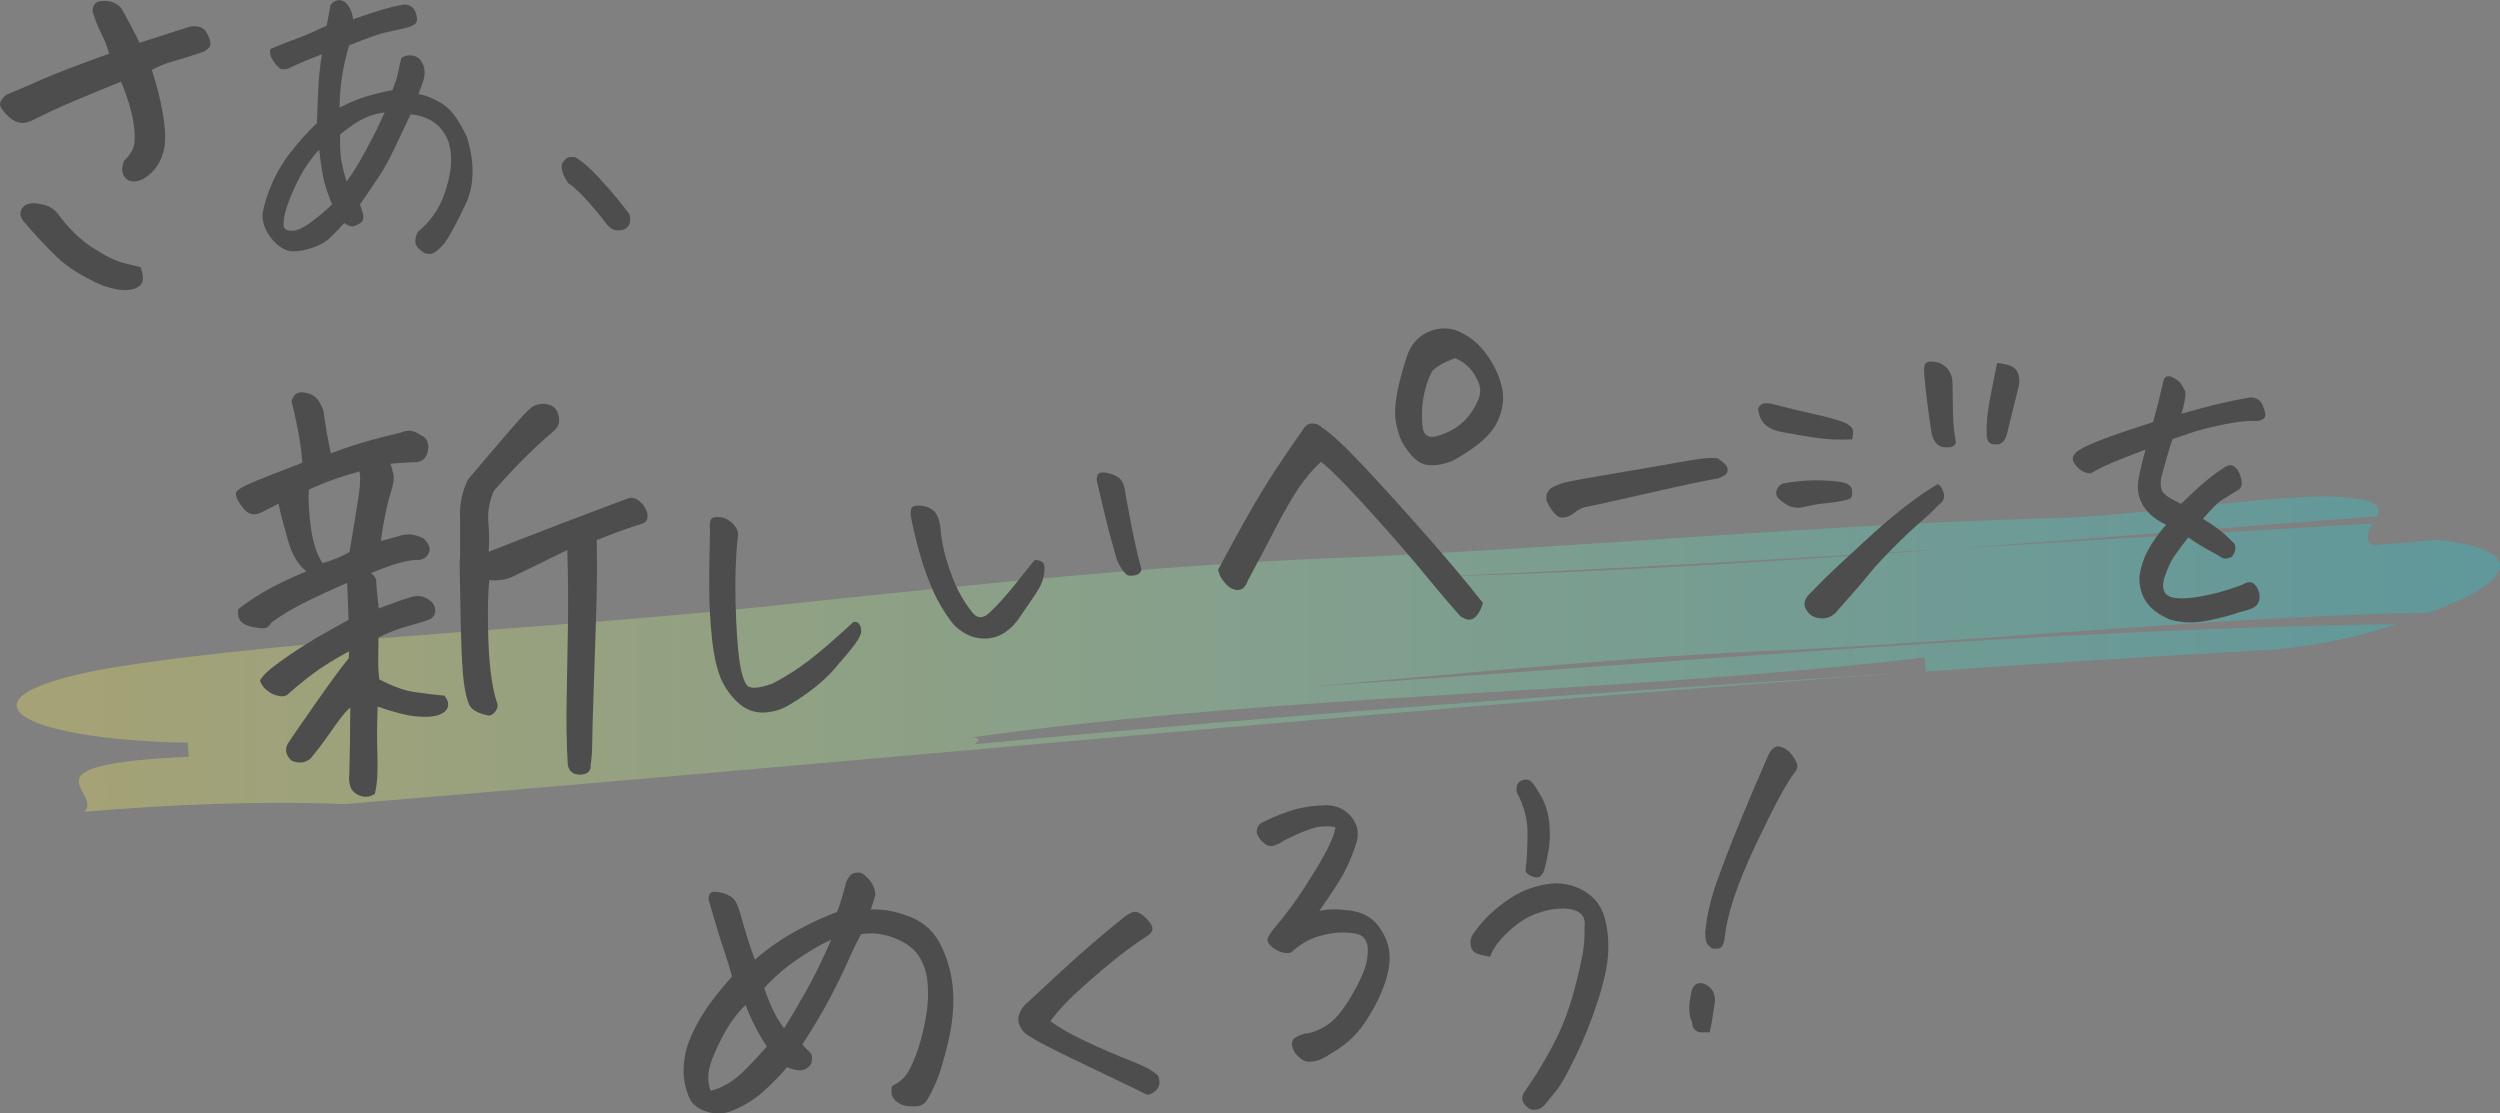 <?xml version="1.0" encoding="UTF-8"?><svg id="_レイヤー_2" xmlns="http://www.w3.org/2000/svg" xmlns:xlink="http://www.w3.org/1999/xlink" viewBox="0 0 553.18 246.38"><rect x="0" y="0" width="553.18" height="246.38" fill="#808080" stroke="none"/><defs><style>.cls-1{fill:url(#_新規グラデーションスウォッチ_1);}.cls-1,.cls-2{stroke-width:0px;}.cls-2{fill:#4d4d4d;}.cls-3{opacity:.3;}</style><linearGradient id="_新規グラデーションスウォッチ_1" x1="3.65" y1="144.73" x2="553.18" y2="144.73" gradientUnits="userSpaceOnUse"><stop offset="0" stop-color="#fff35a"/><stop offset=".26" stop-color="#c2ee84"/><stop offset=".49" stop-color="#8feaa8"/><stop offset="1" stop-color="#12cfda"/></linearGradient></defs><g id="_レイヤー_1-2"><g class="cls-3"><path class="cls-1" d="M537.3,135.6c-2.36.03-4.73.06-7.07.11-43.31,1.27-86.36,5.67-134.4,8.12-33.66,1.25-71.92,5.24-105.45,8.05,79.59-5.22,163.08-12.77,239.88-13.76-7.57,2.49-16.67,4.73-27.41,5.63-25.9,1.44-51.45,3.07-76.77,4.84-.06-.79-.19-2.33-.25-3.1-71.67,8.36-139.25,7.74-210.79,17.67,2.59.2,1.13.97.64,1.51-.18.02-.35.03-.51.05.16-.01.33-.03.51-.05-.44.48-.12.8,4.35.43-4.47.37-4.79.06-4.35-.43,70.63-6.68,136.8-11.47,207.52-15.88-109.74,7.73-215.3,18.1-327.66,27.52-4.78.4-14.37,1.2-19.16,1.61-19.35-.74-38.59.09-57.74,1.7,4.46-4.3-15.33-10.5,23.13-12.16-.06-.78-.19-2.34-.25-3.12-38.65-.69-53.92-10.41-15.84-16.75,42.86-6.73,100.6-8.43,153.16-14.41,38.27-3.99,76.53-7.99,114.97-9.64,52.89-2.07,110.31-7.67,163.26-8.97,19.23-.83,52.58-5.98,62.36-4.44,6.97.55,7.38,2.18,6.48,4.13-31.52,2.36-62.93,4.91-94.01,7.17-38.16,2.32-76.34,4.54-114.53,6.18,37.41-.98,75.71-3.35,114.53-6.18,31.04-1.88,62.09-3.83,93.14-5.59-1,1.69-1.96,3.44.06,4.82,0,0,9.58-.8,14.37-1.2,19.49,2.3,15.13,8.16,5.88,12.87-2.38,1-5.05,2.12-8.03,3.27Z"/></g><path class="cls-2" d="M26.79,18.06c-2.74,1.1-5.9,2.4-9.46,3.9-3.57,1.5-6.87,3.01-9.9,4.53-1.01.55-1.95.78-2.81.69-.87-.09-1.73-.51-2.59-1.26-.86-.75-1.48-1.5-1.88-2.26-.4-.76.02-1.65,1.25-2.68,3.18-1.33,5.92-2.51,8.21-3.54,2.29-1.03,7.14-2.89,14.56-5.58-.55-1.8-1.15-3.3-1.78-4.5-.63-1.2-1.27-2.79-1.9-4.78-.06-.72.15-1.33.63-1.84.24-.28.65-.45,1.24-.51.39-.03.85-.04,1.38-.02,1.34.21,2.38.75,3.11,1.61.54.94,1.19,2.12,1.94,3.54.75,1.42,1.45,2.79,2.09,4.12,1.99-.63,3.87-1.25,5.63-1.83,1.76-.58,3.55-1.15,5.35-1.71.64-.19,1.39-.19,2.23,0,.84.19,1.53.89,2.06,2.1.53,1.21.54,2.07.03,2.57-.52.51-1.1.86-1.74,1.04-2.69.9-4.81,1.56-6.36,1.99-1.55.43-3.05,1.04-4.49,1.83,1.26,3.85,2.14,7.47,2.63,10.86.49,3.39.42,5.97-.21,7.74-.57,1.77-1.45,3.2-2.65,4.29-1.19,1.09-2.33,1.69-3.41,1.78-1.08.09-1.91-.28-2.47-1.12-.57-.84-.59-1.98-.05-3.41,1.22-1.16,1.96-2.33,2.22-3.51.26-1.18.2-2.94-.17-5.28-.37-2.34-1.27-5.27-2.7-8.77ZM31.07,59.08c.69,1.85.74,3.14.14,3.85-.6.71-1.58,1.13-2.96,1.25-1.38.12-3.22-.21-5.53-1-4.32-1.87-7.69-3.96-10.11-6.29-2.42-2.33-4.91-5-7.48-8.01-.68-.93-.79-1.8-.33-2.6.46-.8,1.18-1.23,2.17-1.28.99-.05,2.02.09,3.11.42,1.08.33,2,.96,2.74,1.89,2.25,3.1,4.74,5.56,7.48,7.37,2.73,1.81,4.98,2.95,6.74,3.42,1.76.47,3.11.8,4.05.98Z"/><path class="cls-2" d="M76.19,49.32c-1.09,1.23-2.19,2.38-3.32,3.42-1.13,1.05-2.75,1.85-4.87,2.42-2.12.56-3.73.6-4.83.1-1.1-.5-2.05-1.22-2.83-2.15-.79-.93-1.37-1.89-1.76-2.86-.38-.97-.54-1.97-.47-3.01.31-1.98,1.02-4.21,2.1-6.69,1.08-2.48,2.49-4.83,4.23-7.04,1.73-2.21,3.62-4.3,5.68-6.27.09-2.07.18-4.42.28-7.06.1-2.64.37-5.36.83-8.17-1.84.7-3.16,1.23-3.97,1.57-.81.34-1.71.75-2.7,1.21-1.3.66-2.23.74-2.79.24-.56-.49-1.08-1.15-1.56-1.98-.48-.83-.59-1.58-.32-2.25,2.46-1.03,4.45-1.81,5.98-2.35s3.67-1.47,6.43-2.8c.3-1.54.57-3.06.82-4.55.49-.64,1.05-.99,1.7-1.04.16-.01.32-.03.48-.04.77.15,1.41.64,1.92,1.46.51.82.8,1.75.89,2.77,1.47-.51,3-1.02,4.59-1.54,1.58-.52,2.93-.91,4.05-1.17,1.06-.26,1.9-.42,2.52-.51.62-.08,1.2.06,1.75.42.55.36.93,1,1.15,1.94.22.93.1,1.58-.36,1.94s-1.24.68-2.36.94c-1.23.27-2.58.57-4.07.89-1.49.32-4.2,1.28-8.13,2.87-.71,2.4-1.23,4.68-1.56,6.85-.33,2.17-.52,4.48-.57,6.93,1.4-.72,2.89-1.38,4.47-1.98,1.58-.6,3.99-1.23,7.24-1.9.63-1.52,1.04-2.8,1.25-3.85.21-1.05.45-2.13.73-3.24.66-.49,1.43-.68,2.31-.57.88.11,1.55.49,2.01,1.13.46.64.73,1.33.79,2.09.12.75,0,1.66-.37,2.72-.37,1.06-.69,1.93-.95,2.61,1.59.24,3.35.96,5.27,2.14,1.92,1.19,3.75,3.69,5.5,7.5,1.69,5.71,1.59,10.59-.31,14.64-1.9,4.04-3.47,6.96-4.73,8.76-.79.88-1.48,1.53-2.07,1.93-.59.4-1.2.52-1.84.36-.64-.16-1.3-.63-2-1.41-.69-.78-.7-1.91-.01-3.38,2.68-2.24,4.58-4.86,5.7-7.87,1.12-3,1.69-5.68,1.7-8.04,0-2.36-.43-4.24-1.31-5.62-.77-1.4-1.84-2.47-3.21-3.22-1.37-.75-2.84-1.19-4.43-1.32-1.19,2.49-2.38,5-3.57,7.52-1.19,2.52-2.33,4.59-3.4,6.2-1.08,1.61-2.49,3.69-4.22,6.23l.68,2.14c.13.91-.03,1.54-.49,1.87-.46.34-.96.6-1.52.78-.55.18-1.27-.04-2.13-.67ZM70.62,33.13c-1.15,1.19-2.25,2.64-3.32,4.36-1.07,1.72-2.1,3.81-3.08,6.25-.98,2.45-1.47,4.32-1.46,5.62-.06.55.04.97.32,1.27s.84.44,1.71.42c.87-.02,2.02-.51,3.45-1.48,1.43-.97,3.18-2.41,5.24-4.32-.83-2.1-1.42-3.79-1.75-5.1-.33-1.3-.7-3.64-1.1-7.02ZM75.28,29.71c-.08,2.23-.01,4.03.19,5.4.2,1.37.6,3.05,1.22,5.06,1.31-1.74,2.76-4.09,4.35-7.05,1.59-2.96,2.95-5.71,4.08-8.25-1.5.19-2.95.58-4.33,1.19-1.38.61-3.22,1.83-5.5,3.66Z"/><path class="cls-2" d="M139.25,47.35c.3,1,.26,1.85-.14,2.54-.4.69-1.14,1.05-2.22,1.09-1.08.04-2.03-.5-2.83-1.62-.5-.72-1.64-2.11-3.42-4.18-1.78-2.07-3.42-3.63-4.93-4.7-.75-1.07-1.19-2.01-1.34-2.81-.15-.8-.12-1.35.1-1.64.22-.29.5-.61.85-.97.2-.18.49-.29.87-.32.32-.03.7,0,1.15.06,1.55.95,3.24,2.42,5.06,4.4,1.83,1.98,3.21,3.56,4.16,4.72.94,1.17,1.84,2.31,2.7,3.43Z"/><path class="cls-2" d="M84.21,119.73c.99-.29,2.28-.64,3.86-1.05,1.9-.71,3.8-.54,5.72.51,1.11,1.12,1.5,2.1,1.17,2.94-.43,1.25-1.39,1.85-2.88,1.77-1.35.05-3.04.4-5.08,1.05-1.31.45-2.95,1.07-4.91,1.85.8.67,1.19,1.28,1.17,1.82,0,.68.17,2.69.53,6.03,1.04-.43,1.99-.78,2.85-1.06,2.62-.97,4.33-1.53,5.12-1.66,1.07-.16,2.08.07,3.05.7s1.46,1.46,1.49,2.5c.02,1.05-.59,1.76-1.84,2.14-1.31.45-2.88.93-4.69,1.42-1.82.5-3.82,1.28-6.03,2.35,0,2.23-.02,3.99-.05,5.27-.02,1.29.06,2.63.25,4.03,2.9,1.5,5.4,2.42,7.49,2.74,2.09.32,4.39.61,6.92.86.76.95.99,1.82.69,2.63-.3.8-1.11,1.4-2.43,1.78-1.26.31-2.89.35-4.9.13-2.01-.23-4.73-.94-8.14-2.13-.17,3.53-.18,7.16-.06,10.9.12,3.74-.07,6.54-.58,8.41-1.09.7-2.19.83-3.31.39-1.12-.44-1.82-1.12-2.1-2.05-.28-.92-.36-1.79-.23-2.61.12-4.06.19-9,.22-14.82-.7.47-1.83,1.82-3.4,4.05-1.56,2.23-2.69,3.8-3.39,4.71-.7.91-1.38,1.76-2.06,2.56-1.27.99-2.67,1.11-4.22.37-1.18-1.18-1.46-2.37-.82-3.58.41-.71,2.4-3.62,5.98-8.73,3.57-5.11,6.09-8.54,7.56-10.29l.07-1.53c-1.87.98-3.85,2.15-5.93,3.51-2.08,1.36-4.62,3.36-7.63,5.99-.62.6-1.71.59-3.24-.02-.49-.23-.92-.49-1.29-.8-.8-.61-1.33-1.34-1.61-2.19.39-.98,1.93-2.43,4.64-4.36,2.7-1.92,5.24-3.58,7.62-4.97,2.38-1.39,4.83-2.77,7.34-4.14l-.31-8.18c-3.51,1.52-6.5,2.9-8.96,4.13-2.72,1.32-5.32,2.86-7.8,4.64-.41.71-.85,1.12-1.31,1.23-.46.11-1.33.05-2.6-.18-1.27-.23-2.2-.63-2.79-1.23-.59-.59-.81-1.5-.64-2.73,1.45-1.21,3.31-2.48,5.59-3.83,2.28-1.35,5.44-2.87,9.48-4.58-1.81-1.39-3.18-3.71-4.1-6.94-.93-3.23-1.62-5.9-2.07-8.03-.9.48-2.36,1.22-4.37,2.21-.79.21-1.49.18-2.08-.07-.6-.25-1.26-.92-2-2-.74-1.08-1.06-1.9-.97-2.45.09-.55.98-1.2,2.67-1.96,1.69-.76,5.71-2.36,12.05-4.8-.22-2.55-.58-5.07-1.07-7.56-.49-2.49-.93-4.49-1.34-6.01.25-.97.71-1.58,1.36-1.84.19-.08.39-.14.59-.15.6-.05,1.36.08,2.27.41,1.26.5,2.22,1.77,2.87,3.8.42,3.27.96,6.37,1.62,9.28,3.27-1.23,6.21-2.2,8.82-2.9,2.61-.7,4.84-1.27,6.69-1.7,1.43-.67,2.86-.49,4.3.54,1.54.61,2.06,1.92,1.56,3.92-.47,1.53-1.56,2.23-3.26,2.11-1.88.1-3.53.21-4.94.33.27.72.49,1.53.67,2.42.18.9-.06,2.37-.73,4.42-.67,2.05-1.36,5.48-2.09,10.27ZM71.36,124.6c2.18-.6,4.17-1.41,5.97-2.45.98-5.76,1.66-9.94,2.04-12.54.38-2.6.43-4.36.15-5.28-4.09,1.1-7.83,2.44-11.2,4.02-.13,2.38.03,5.22.49,8.52.46,3.3,1.31,5.88,2.55,7.73ZM132.03,119.5c.12,4.52.08,10.04-.12,16.58-.21,6.54-.4,12.44-.58,17.69-.18,5.25-.28,8.79-.29,10.62,0,1.83-.12,3.42-.34,4.79.12,1.41-.66,2.15-2.34,2.23-1.55,0-2.46-.73-2.73-2.19-.27-4.64-.35-9.61-.24-14.93.11-5.31.2-10.62.28-15.94.08-5.31.03-10.86-.14-16.66-4.15,2.05-6.83,3.37-8.07,3.95-1.23.58-2.55,1.22-3.94,1.92-1.39.7-3.14.97-5.25.81-.26,2.46-.36,5.78-.29,9.96.06,4.19.27,7.68.61,10.49s.83,5.1,1.46,6.87c.18.53.03,1.11-.45,1.76-.48.65-1.03.94-1.65.85-2.06-.43-3.41-1.15-4.04-2.18-.49-.97-.9-2.56-1.23-4.76-.33-2.2-.56-6.44-.71-12.71-.14-6.27-.23-10.72-.26-13.36,0-.68.04-1.46.1-2.34,0-2.23,0-4.9,0-8.01-.2-3.09.38-6.05,1.76-8.87,5.02-5.91,8.39-9.86,10.11-11.83,1.72-1.98,3.02-3.34,3.9-4.09,1.21-.78,2.48-.99,3.8-.64,1.31.36,2.07,1.31,2.28,2.84.24,1.2-.15,2.21-1.15,3.04-4.28,3.62-8.69,8.02-13.23,13.22-.96,2.18-1.38,4.38-1.25,6.6.11,1.21.17,2.32.19,3.33,0,1.56-.03,2.74-.09,3.56,4.37-1.73,9.42-3.69,15.14-5.89,5.72-2.19,10.84-4.12,15.35-5.8.97-.49,1.95-.3,2.94.55.99.86,1.56,1.86,1.73,2.99.02.95-.29,1.55-.91,1.8-.62.26-1.16.44-1.62.55-2.3.74-5.21,1.81-8.74,3.2Z"/><path class="cls-2" d="M174.97,155.77c-1.75,1.13-3.65,1.76-5.69,1.88-2.05.12-3.86-.45-5.44-1.72-1.58-1.27-2.92-2.97-4.03-5.1-1.06-2.24-1.81-5.33-2.24-9.29-.43-3.95-.64-7.81-.65-11.58,0-3.77.06-7.99.19-12.67-.15-1.13-.06-1.95.27-2.47.2-.23.54-.37,1.02-.41.32-.03.73-.01,1.23.06,1.1.23,2.05.81,2.84,1.75.79.94,1.04,1.93.75,2.99-.45,4.16-.6,8.92-.46,14.28.14,5.36.44,9.7.9,13.02.37,2.41.89,4.09,1.54,5.03.65.95,2.58.85,5.79-.3,2.96-1.56,5.68-3.3,8.17-5.23,2.49-1.93,5.72-4.72,9.68-8.38.53-.1.95.04,1.26.42.3.38.46.91.46,1.59,0,.68-.45,1.64-1.38,2.89-.92,1.25-2.51,3.15-4.75,5.71-2.25,2.56-5.4,5.07-9.47,7.54Z"/><path class="cls-2" d="M225.48,136.82c-.82,1.21-1.84,2.24-3.07,3.08-1.23.84-2.6,1.3-4.11,1.38-1.51.08-2.95-.22-4.31-.88-1.36-.67-2.5-1.58-3.42-2.75-1.66-2.19-3.03-4.5-4.11-6.93-1.08-2.43-2.03-5.04-2.84-7.85-.81-2.8-1.52-5.73-2.11-8.77-.05-1.19.13-1.87.55-2.04.42-.17,1.01-.22,1.78-.16.77.07,1.48.29,2.13.67.66.38,1.14.92,1.44,1.62.31.71.52,1.43.64,2.18.19,2.75.71,5.46,1.57,8.12.86,2.67,1.69,4.79,2.51,6.37.82,1.58,1.87,3.19,3.15,4.81.85,1.01,1.84,1.17,2.97.47.86-.67,1.96-1.75,3.3-3.22,1.34-1.47,2.63-3.01,3.87-4.61,1.24-1.6,2.43-3.07,3.56-4.42.87.03,1.47.24,1.8.62.33.38.42,1.13.28,2.25-.15,1.13-.48,2.17-.99,3.14-.51.97-2.05,3.27-4.6,6.91ZM252.6,125.91c-.15.77-.64,1.24-1.47,1.39-.83.15-1.44.11-1.84-.12-.95-.95-1.67-2.08-2.17-3.39-1.16-3.97-2.11-7.53-2.85-10.7-.74-3.16-1.24-5.3-1.5-6.42-.15-.42-.13-.88.04-1.39.18-.45.51-.69.99-.74.43-.04.87,0,1.31.13.72.15,1.39.41,2.02.76.63.35,1.08.86,1.35,1.51.27.66.44,1.33.5,2.03.95,5.29,1.71,9.18,2.28,11.68.57,2.5,1.01,4.25,1.31,5.26Z"/><path class="cls-2" d="M328.14,133.41c-.35,1.18-.78,2.08-1.3,2.71-.52.62-1.05.96-1.59,1-.54.05-1.25-.21-2.13-.77-2.27-2.55-4.75-5.47-7.44-8.76-2.69-3.28-6-7.14-9.94-11.56-3.94-4.42-7-7.72-9.17-9.9-2.17-2.18-3.6-3.49-4.28-3.94-1.89,1.77-3.58,3.75-5.04,5.96-1.47,2.21-3.06,4.96-4.75,8.24-1.7,3.28-3.81,7.28-6.34,11.98-.26.73-.58,1.28-.96,1.67-.38.39-.96.55-1.73.49-.65-.13-1.2-.39-1.65-.77-.45-.38-.89-.87-1.33-1.47-.44-.6-.76-1.34-.96-2.22,2.53-4.76,5.12-9.47,7.79-14.12,2.66-4.65,6.19-10.07,10.57-16.28.5-.81.95-1.36,1.34-1.65.39-.29.93-.38,1.61-.28.68.1,1.23.39,1.66.86,1.96,1.24,5.03,4.07,9.19,8.51,4.16,4.43,8.77,9.52,13.81,15.25,5.04,5.73,9.26,10.76,12.64,15.07ZM311.28,78.93c.8-2.5,2.31-4.3,4.52-5.39.98-.47,2.01-.75,3.09-.85,1.21-.11,2.44.08,3.69.54,1.8.8,3.31,1.82,4.54,3.06,1.23,1.24,2.3,2.66,3.21,4.28.91,1.62,1.57,3.3,1.98,5.06.41,1.76.37,3.52-.11,5.29-.48,1.83-1.26,3.39-2.33,4.67-1.07,1.28-2.36,2.45-3.87,3.51-1.51,1.06-3.02,2.01-4.55,2.85-2.47.98-4.56,1.25-6.27.79-1.7-.46-3.39-2.18-5.06-5.17-.64-1.48-1.08-2.99-1.31-4.54-.23-1.55-.13-3.51.3-5.88.43-2.37,1.15-5.11,2.16-8.2ZM321.97,79.24c-1.3.5-2.38.99-3.23,1.48-.85.49-1.48.98-1.89,1.46-1.74,3.54-2.46,7.41-2.15,11.61.09,2.55,1.35,3.4,3.77,2.55,3.99-1.24,6.8-3.76,8.46-7.55.88-1.67.79-3.4-.26-5.16-.94-1.96-2.51-3.43-4.7-4.39Z"/><path class="cls-2" d="M380.05,101.41c.92.63,1.55,1.15,1.89,1.58.33.43.43.9.29,1.4-.15.5-.82.99-2.03,1.48-1.66.2-6.74,1.27-15.22,3.2-8.49,1.94-13.24,2.98-14.25,3.12-1,.31-1.91.82-2.71,1.54-.61.43-1.27.69-1.97.78-.7.09-1.28-.1-1.76-.58-.48-.47-.87-.95-1.18-1.44-.31-.49-.61-1.02-.87-1.59-.27-1.22.08-2.2,1.05-2.94.93-.51,1.93-.91,2.99-1.2,1.06-.28,5.23-1.04,12.5-2.27,7.27-1.23,12.05-2.06,14.35-2.48,1.98-.34,3.4-.54,4.26-.62.16-.01.3-.03.4-.04.81-.02,1.57,0,2.28.04Z"/><path class="cls-2" d="M409.85,97.21c-2.97.15-5.74.03-8.29-.37-2.56-.4-4.91-.8-7.06-1.21-1.54-.24-2.78-.73-3.71-1.47-.93-.73-1.53-1.93-1.78-3.59.26-.78.69-1.21,1.31-1.29.62-.08,1.17-.06,1.67.06,3.55.94,6.67,1.69,9.35,2.27,2.68.58,4.92,1.2,6.71,1.85.85.41,1.43.83,1.74,1.23.31.41.33,1.25.06,2.52ZM408.18,110.7c-1.06.26-2.47.47-4.22.65-1.75.18-3.44.48-5.09.89-1.33.28-2.59.04-3.77-.73-1.18-.76-1.85-1.4-2-1.9-.15-.5-.1-1,.16-1.48.26-.48.64-.86,1.16-1.12,4.16-.8,8.27-.94,12.33-.43,1.92.21,2.93.83,3.05,1.85.12,1.02-.02,1.64-.41,1.87-.39.22-.8.35-1.23.39ZM428.78,107.11c.46.28.82.73,1.09,1.33.27.6.36,1.18.27,1.73-.09.55-.49,1.07-1.21,1.57-1.09,1.18-2.42,2.44-3.98,3.77-1.57,1.33-3.54,3.2-5.94,5.61-2.39,2.41-4.09,4.24-5.09,5.49-1,1.25-2.21,2.68-3.61,4.26-1.41,1.59-2.8,3.18-4.18,4.76-.9.84-1.93,1.24-3.07,1.2-1.14-.04-2.07-.4-2.78-1.1-1.32-1.4-1.33-2.79-.04-4.15,1.65-1.66,2.89-2.92,3.74-3.79.85-.86,4.04-3.84,9.6-8.94,5.55-5.1,10.62-9.01,15.21-11.75ZM427.37,95.59c-.37-2.35-.69-4.62-.96-6.79s-.49-4.23-.66-6.17c-.04-.43-.03-.91.04-1.43.06-.52.3-.88.72-1.08.1-.06.26-.1.48-.12.48-.04,1.14.04,1.97.23,1.97.8,2.99,2.29,3.08,4.45.04,2.28.07,4.51.1,6.71.03,2.2.25,4.39.66,6.58-.18.45-.48.75-.9.89-.42.15-1.03.17-1.82.08-.8-.09-1.43-.49-1.89-1.18-.47-.69-.73-1.41-.8-2.17ZM441.9,80.32c.98.08,1.94.28,2.86.6.92.33,1.53.95,1.83,1.88.3.92.32,1.83.08,2.72-.8,3.27-1.62,6.6-2.46,9.98-.23,1.11-.57,1.87-1.02,2.29-.45.42-1,.6-1.66.55-.81.02-1.35-.25-1.62-.79-.26-.55-.37-1.09-.31-1.64-.07-2.05.13-4.38.61-6.97.48-2.59,1.04-5.46,1.69-8.61Z"/><path class="cls-2" d="M487.49,114.82c1.72,1.04,3.11,2.01,4.16,2.89,1.05.88,2,1.78,2.84,2.68.3.95.08,1.89-.65,2.82-.94.46-1.71.5-2.31.12-.6-.38-1.57-.93-2.91-1.66-1.34-.72-2.82-1.64-4.43-2.75-1.07,1.4-2.06,2.72-2.95,3.96-.9,1.25-1.7,3.01-2.43,5.3-.47,2.05,0,3.34,1.4,3.87,1.34.48,3.53.46,6.55-.04,3.02-.51,6.19-1.4,9.49-2.66.97-.63,1.78-.7,2.42-.21.64.49,1.06,1.25,1.26,2.29.2,1.04-.07,1.95-.82,2.72-.51.42-1.66.85-3.47,1.28-1.73.64-4.12,1.27-7.16,1.89-3.04.62-5.84.52-8.41-.28-4.56-1.88-6.79-5.02-6.68-9.43.26-1.98.85-3.86,1.78-5.65.93-1.79,2.3-3.74,4.13-5.86-2.15-1-3.75-2.28-4.81-3.81-1.06-1.54-1.53-3.26-1.43-5.17.1-1.36.66-3.91,1.69-7.64-3.36,1.27-5.85,2.25-7.48,2.93-1.99.88-3.54,1.67-4.68,2.36-1.15-.12-2.08-.54-2.8-1.26-.71-.72-1.1-1.35-1.14-1.89-.05-.54.23-1.08.83-1.62.6-.54,1.95-1.24,4.05-2.1,2.09-.86,4.46-1.73,7.1-2.61,1.74-.59,3.66-1.22,5.78-1.89.91-3.28,1.41-5.22,1.52-5.83.15-.72.45-1.96.89-3.74.24-.35.55-.54.93-.57.32-.03.71.07,1.17.31.91.52,1.5,1.01,1.76,1.47.26.47.51.92.77,1.36.25.44.12,1.74-.39,3.9-.12.45-.25.86-.38,1.25,2.17-.62,4.4-1.23,6.68-1.81,3.4-.84,6.28-1.44,8.63-1.81,1.2.06,2.03.51,2.48,1.37.45.86.71,1.66.78,2.41.07.75-.52,1.24-1.75,1.45-1.58-.08-3.41.05-5.5.4-2.09.34-4.38.84-6.87,1.5-1.7.47-3.83,1.18-6.41,2.11-.61,1.73-1.45,4.58-2.51,8.52-.21,1.37-.1,2.41.31,3.11.41.7,1.78,1.59,4.1,2.69,1-1.01,2.41-2.34,4.25-3.99,1.84-1.65,3.68-3.05,5.53-4.19.62-.38,1.15-.48,1.6-.3.45.18.86.58,1.24,1.19.38.62.64,1.41.78,2.37.14.96-.24,1.65-1.12,2.05-1.54.95-2.69,1.66-3.44,2.13-.75.47-2.08,1.82-4,4.05Z"/><path class="cls-2" d="M197.37,240.29c1.63-.75,2.83-1.8,3.62-3.17.79-1.37,1.51-3.06,2.18-5.09.67-2.02,1.24-4.34,1.7-6.95.47-2.61.6-5.02.41-7.24-.14-2.22-.73-4.23-1.79-6.01-1.06-1.78-2.86-3.18-5.4-4.2-2.54-1.02-5.06-1.33-7.56-.92-1.25,2.35-2.27,4.46-3.07,6.34s-2.05,4.42-3.73,7.62c-1.68,3.2-3.75,6.69-6.2,10.47.73.78,1.3,1.35,1.69,1.71.39.36.54.97.43,1.82-.05.79-.53,1.42-1.42,1.89-.9.47-2.25.33-4.07-.41-1.81,2.09-3.63,3.94-5.45,5.55-1.82,1.61-4.02,2.95-6.58,4.02-1.63.69-3.33.83-5.08.44-1.76-.39-3.14-1.23-4.17-2.54-.8-1.5-1.3-3.15-1.52-4.94-.22-1.79-.1-3.72.35-5.79.45-2.06,1.48-4.49,3.08-7.29,1.6-2.8,3.99-5.97,7.19-9.51-.37-1.48-.94-3.35-1.71-5.61-.77-2.26-1.94-6.07-3.49-11.43.04-.97.29-1.52.76-1.65.47-.13,1.17-.09,2.1.13.93.22,1.73.59,2.41,1.1.68.52,1.29,1.78,1.83,3.78.89,3.25,1.93,6.57,3.14,9.97,2.8-2.48,5.94-4.66,9.4-6.53,3.46-1.87,6.39-3.22,8.8-4.03.64-1.63,1.3-3.8,1.97-6.52.45-1.13.99-1.81,1.63-2.05.29-.08.59-.14.89-.17.24-.02.45,0,.64.03.37.09.84.4,1.4.92.56.53,1.02,1.13,1.38,1.83.36.69.55,1.43.56,2.22-.38,1.18-.71,2.24-.99,3.17,2.83-.13,5.79.45,8.9,1.71,3.1,1.27,5.36,3.47,6.79,6.61,1.48,3.13,2.32,6.47,2.51,10.02.19,3.55-.21,7.33-1.18,11.34-.98,4.02-1.86,6.9-2.64,8.66-.78,1.76-1.41,2.99-1.9,3.7-.47.83-1.12,1.31-1.96,1.44-.84.13-1.74.12-2.72-.03-.98-.16-1.82-.6-2.52-1.32-.7-.72-.9-1.76-.59-3.12ZM169.68,231.56c-1.88-2.8-3.44-5.86-4.7-9.2-2.06,1.99-3.88,4.55-5.45,7.68-1.57,3.13-2.47,5.43-2.7,6.9-.23,1.47-.11,2.94.39,4.41,1.13-.22,2.4-.74,3.81-1.56,1.41-.82,2.89-2.03,4.44-3.65,1.55-1.62,2.96-3.14,4.22-4.58ZM169.1,218.65c.72,2.05,1.4,3.73,2.03,5.03.63,1.3,1.42,2.58,2.37,3.83,1.28-1.98,2.88-4.69,4.82-8.13,1.93-3.43,3.81-7.25,5.61-11.46-2.44,1.12-5.03,2.63-7.76,4.53-2.73,1.9-5.09,3.97-7.07,6.19Z"/><path class="cls-2" d="M232.42,225.93c1.75,1.37,4.37,2.87,7.88,4.52,3.51,1.65,6.85,3.09,10.02,4.33,3.17,1.24,5.16,2.34,5.95,3.3.43,1.21.37,2.17-.2,2.87-.56.7-1.3,1.15-2.2,1.33-1.14-.6-3.38-1.7-6.72-3.28-3.34-1.58-7.02-3.35-11.04-5.3-4.02-1.95-6.81-3.43-8.36-4.44-.91-.46-1.6-1.19-2.06-2.18-.47-.99-.49-1.98-.06-2.97.43-.99,1.05-1.79,1.87-2.4,4.01-3.77,7.5-6.99,10.47-9.66,2.97-2.67,6.55-5.71,10.76-9.12.97-.74,1.75-1.13,2.34-1.18.11,0,.24,0,.41.05.61.11,1.33.59,2.16,1.44.83.85,1.29,1.54,1.36,2.08.07.54-.19,1.05-.8,1.54-3.49,2.26-6.98,4.88-10.46,7.87-3.48,2.99-5.95,5.21-7.39,6.67-1.45,1.46-2.75,2.97-3.92,4.53Z"/><path class="cls-2" d="M291.9,201.57c1.81-.43,4.06-.46,6.75-.1,2.8.35,4.92,1.5,6.36,3.43,1.44,1.94,2.26,3.95,2.44,6.05.18,2.1-.24,4.54-1.27,7.31-1.03,2.78-2.48,5.52-4.33,8.23-1.85,2.71-4.33,4.94-7.43,6.67-1.08.75-2.01,1.23-2.8,1.47-.79.23-1.55.32-2.25.28-.71-.05-1.45-.47-2.23-1.27-.78-.8-1.2-1.59-1.27-2.37-.07-.78.19-1.35.79-1.7.59-.35,1.26-.64,2-.87,1.46-.07,3.09-.68,4.89-1.81,1.8-1.13,3.64-3.33,5.53-6.59,1.88-3.26,3-5.77,3.33-7.54.33-1.82.35-3.15.06-3.99-.29-.84-.75-1.45-1.38-1.83-.79-.36-2.03-.57-3.72-.61-1.69-.04-3.57.24-5.66.86-2.09.62-4.09,1.8-6,3.54-.47.2-1.08.22-1.83.04-.75-.18-1.47-.52-2.17-1.03-.69-.51-1.11-1.04-1.24-1.6-.13-.56.54-1.69,2.02-3.39,2.26-2.69,4.4-5.62,6.43-8.78,2.03-3.16,3.58-5.77,4.65-7.81,1.07-2.05,1.71-3.73,1.92-5.05-.57-.28-1.66-.34-3.27-.2-1.62.14-4.32,1.17-8.11,3.07-.56.43-1.25.79-2.06,1.08-.82.29-1.57.15-2.27-.41-.7-.56-1.22-1.24-1.56-2.02-.19-.31-.19-.78,0-1.42.19-.64.73-1.13,1.62-1.48,2.13-1.05,4.33-1.93,6.61-2.61,1.54-.41,3.11-.68,4.73-.82.75-.07,1.51-.1,2.27-.12,2.28.02,4.12.85,5.51,2.49,1.39,1.64,1.8,3.52,1.23,5.63-1.06,3.4-2.38,6.34-3.95,8.81-1.57,2.47-3.01,4.63-4.32,6.48Z"/><path class="cls-2" d="M329.7,211.68c-.77-.1-1.61-.28-2.53-.55-.92-.27-1.48-.82-1.69-1.64-.21-.82-.13-1.63.24-2.42,1.43-2.24,3.25-4.27,5.45-6.09,2.2-1.82,4.33-3.16,6.4-4.02,2.07-.86,4.26-1.36,6.58-1.51,2.5,0,4.76.65,6.81,1.97,2.04,1.31,3.41,3.21,4.12,5.7.65,2.44.9,5.04.76,7.79-.14,2.75-.9,6.28-2.29,10.58-1.39,4.3-3.01,8.36-4.88,12.19-1.86,3.83-3.23,6.29-4.11,7.4-.88,1.11-1.81,2.25-2.79,3.42-.59.65-1.31,1.01-2.14,1.08-.84.07-1.59-.32-2.26-1.19-.73-.91-.73-1.86,0-2.85,3.08-4.45,5.62-8.78,7.61-13,1.99-4.22,3.71-9.89,5.14-17.01.41-2.15.57-4.31.49-6.47.21-1.37-.16-2.4-1.08-3.08-.93-.68-2.31-.99-4.15-.94-1.84.05-3.76.46-5.75,1.24-2,.77-3.98,2.08-5.96,3.94-1.98,1.86-3.3,3.68-3.96,5.47ZM337.56,192.68c.31-2.68.45-5.53.43-8.54-.02-3.01-.8-5.94-2.36-8.79-.23-1.34.1-2.21.99-2.61.31-.14.63-.22.96-.25.43-.04.82.09,1.17.39.53.5,1.29,1.62,2.29,3.38.99,1.76,1.59,3.77,1.79,6.03s.12,4.33-.23,6.21c-.35,1.88-.66,3.2-.91,3.99-.17.56-.44,1.02-.82,1.37-.38.36-.98.39-1.82.08-.84-.31-1.34-.72-1.49-1.25Z"/><path class="cls-2" d="M378.32,228.43c-.72-.03-1.34-.02-1.85,0-.51.03-.98-.15-1.41-.54-.43-.4-.65-.98-.66-1.77-.79-1.44-.81-3.77-.06-6.98.5-1.43,1.44-1.91,2.82-1.43,1.64.77,2.41,2.07,2.31,3.89-.42,3.02-.8,5.3-1.16,6.83ZM397.06,171c-1.8,2.32-4.7,7.74-8.72,16.26-4.02,8.52-6.26,15.32-6.73,20.4-.09.76-.31,1.36-.65,1.8-.34.44-1.05.57-2.12.4-.8-.55-1.26-1.11-1.36-1.67-.1-.56-.15-1.15-.16-1.76.28-3.56,1.15-7.37,2.6-11.43,1.45-4.06,3.18-8.53,5.19-13.42,2.01-4.89,4.08-9.74,6.2-14.54.73-1.48,1.6-2.09,2.59-1.82.99.26,1.82.82,2.49,1.67.67.85,1.08,1.59,1.25,2.22.17.63-.03,1.27-.59,1.9Z"/></g></svg>
